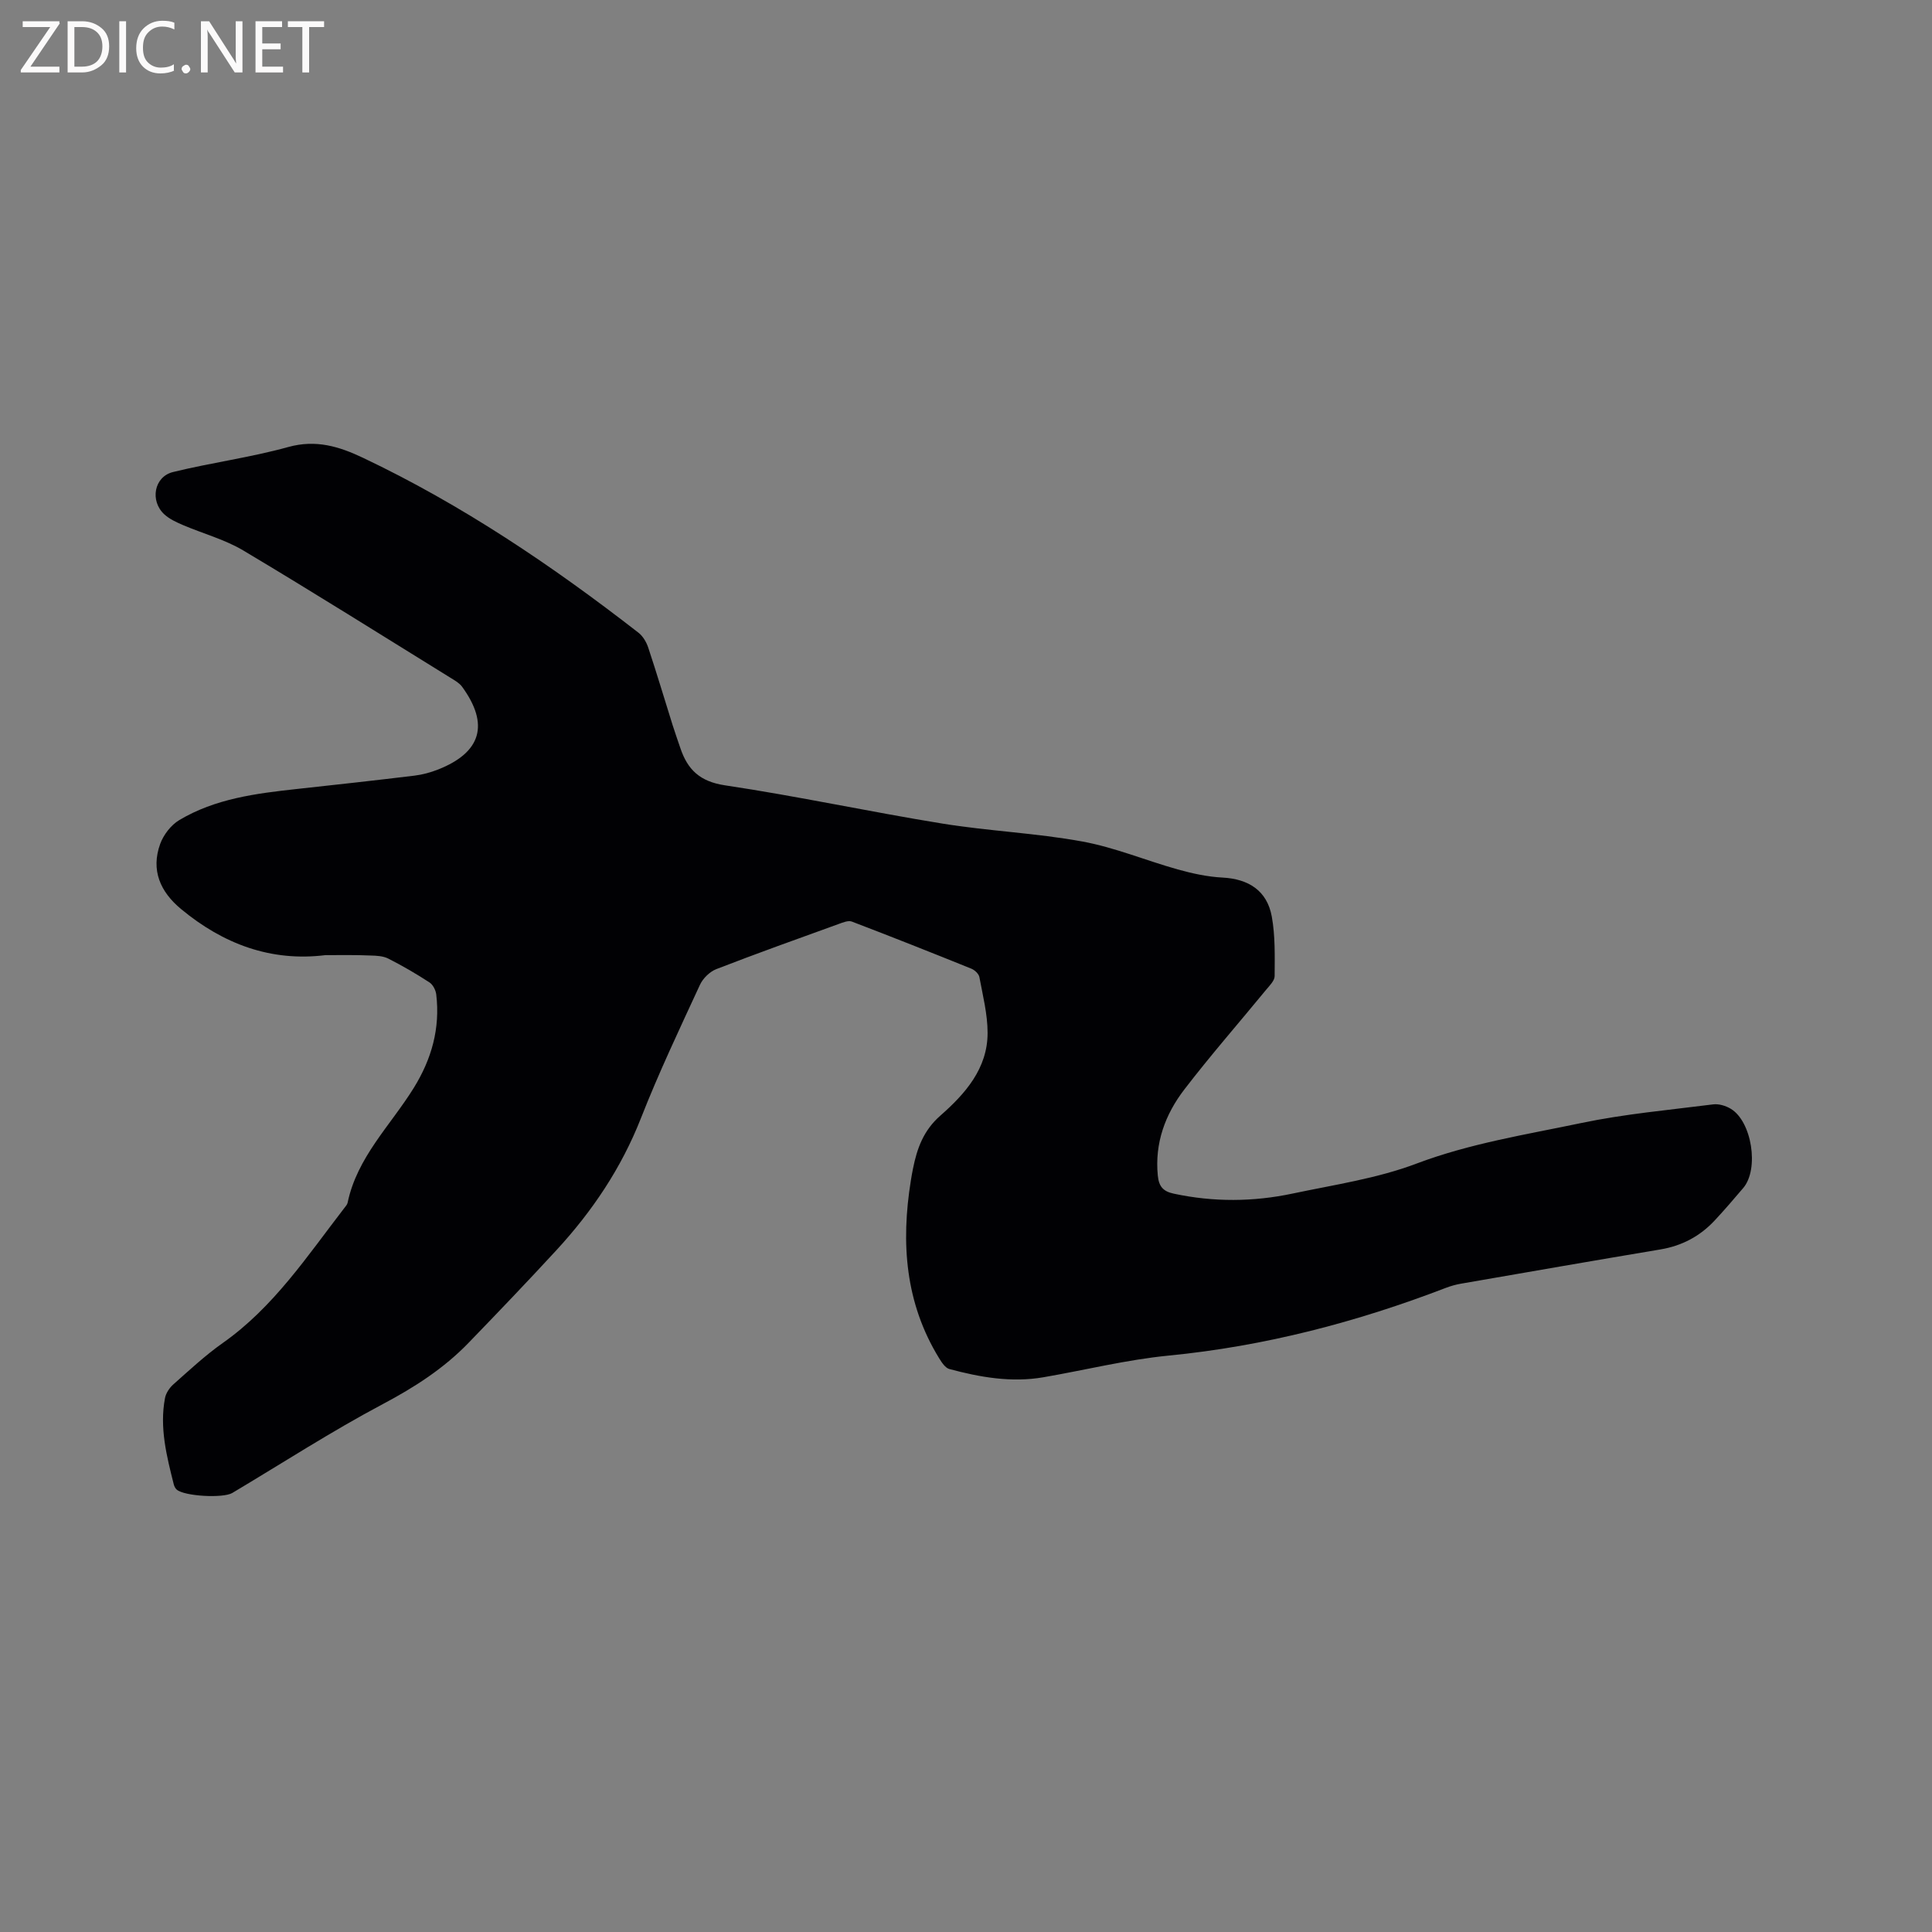 <svg enable-background="new 0 0 400 400" viewBox="0 0 400 400" xmlns="http://www.w3.org/2000/svg"><rect x="0" y="0" width="400" height="400" fill="#808080" stroke="none"/><path d="m67.37 197.75c-11.29 1.4-21.15-2.31-29.87-9.53-4.33-3.58-6.3-8.07-4.33-13.51.69-1.89 2.24-3.9 3.95-4.92 7.46-4.45 15.91-5.52 24.36-6.44 8.11-.88 16.22-1.78 24.32-2.76 1.66-.2 3.34-.66 4.9-1.27 8.97-3.55 10.64-9.36 4.97-17.14-.53-.73-1.42-1.25-2.22-1.74-14.33-8.86-28.59-17.83-43.06-26.46-3.86-2.3-8.37-3.5-12.55-5.29-1.35-.58-2.76-1.23-3.82-2.2-3.02-2.78-2.13-7.8 1.8-8.76 7.9-1.94 16.03-3.01 23.86-5.18 5.73-1.59 10.52-.12 15.47 2.23 20.5 9.73 39.17 22.33 57.03 36.21.93.72 1.65 1.95 2.03 3.09 1.77 5.32 3.37 10.7 5.05 16.05.51 1.61 1.08 3.21 1.62 4.81 1.5 4.43 4.04 6.87 9.2 7.65 15.06 2.25 29.97 5.48 45.01 7.92 9.61 1.56 19.41 1.96 28.97 3.71 6.71 1.22 13.15 3.93 19.76 5.78 3.02.84 6.16 1.53 9.27 1.69 5.42.28 9.24 2.71 10.22 8.07.73 4.02.61 8.21.59 12.33 0 .95-1.05 1.97-1.77 2.84-5.65 6.88-11.51 13.58-16.93 20.64-3.95 5.15-6.15 11.07-5.49 17.81.22 2.23 1.05 3.28 3.33 3.76 8.23 1.76 16.44 1.7 24.6-.03 8.6-1.82 17.45-3.11 25.6-6.19 11.12-4.2 22.69-6.01 34.14-8.41 8.98-1.88 18.19-2.7 27.31-3.86 1.16-.15 2.58.28 3.61.89 4.41 2.6 5.95 12.5 2.62 16.42-1.92 2.26-3.86 4.52-5.88 6.69-3.05 3.28-6.78 5.28-11.26 6.03-13.79 2.31-27.56 4.71-41.34 7.1-1.03.18-2.06.47-3.04.84-18.55 7.13-37.58 12.1-57.44 14.04-8.71.85-17.29 3-25.95 4.49-6.62 1.14-13.09 0-19.46-1.71-.84-.23-1.56-1.34-2.09-2.19-7.05-11.45-7.96-23.9-5.88-36.82.13-.84.28-1.67.45-2.5.84-4.18 2.16-7.88 5.66-10.95 5.11-4.49 9.79-9.74 9.78-17.14 0-3.85-.99-7.72-1.7-11.55-.13-.67-.97-1.46-1.67-1.74-8.22-3.32-16.46-6.59-24.74-9.75-.74-.28-1.85.19-2.72.5-8.46 3.06-16.94 6.09-25.32 9.34-1.37.53-2.78 1.91-3.4 3.25-4.22 9.13-8.54 18.23-12.21 27.59-4.06 10.35-10.09 19.31-17.54 27.39-5.96 6.47-12.05 12.83-18.17 19.16-5.12 5.3-11.17 9.19-17.72 12.66-10.65 5.65-20.81 12.23-31.18 18.41-1.9 1.13-9.91.69-11.51-.69-.3-.26-.51-.69-.61-1.08-1.48-5.87-2.98-11.76-1.82-17.87.19-1.02.92-2.11 1.71-2.82 3.33-2.95 6.61-6.02 10.24-8.58 10.55-7.42 17.51-18.02 25.2-27.98.26-.33.58-.69.66-1.07 1.96-9.42 8.87-15.99 13.69-23.76 3.72-6.01 5.49-12.35 4.66-19.35-.1-.89-.68-2.03-1.4-2.5-2.75-1.79-5.6-3.45-8.52-4.93-1.06-.54-2.43-.61-3.67-.64-3.07-.14-6.14-.08-9.36-.08z" fill="#010104"/><g fill="#fbfafa"><path d="m12.4 4.8-6.1 9h6v1.2h-8v-.5l6.1-8.9h-5.7v-1.2h7.6v.4z"/><path d="m14 15v-10.6h3c1.6 0 2.9.5 4 1.4s1.6 2.2 1.6 3.8-.5 3-1.6 3.9-2.4 1.5-4 1.5zm1.4-9.4v8.2h1.6c1.3 0 2.4-.4 3.1-1.1s1.1-1.8 1.1-3.1-.4-2.3-1.2-3-1.8-1-3.1-1z"/><path d="m26.1 4.4v10.6h-1.4v-10.6z"/><path d="m36.1 14.6c-.8.4-1.8.6-2.9.6-1.5 0-2.7-.5-3.6-1.4s-1.4-2.2-1.4-3.8c0-1.7.5-3.1 1.5-4.1s2.3-1.6 3.9-1.6c1 0 1.8.1 2.5.4v1.4c-.8-.4-1.6-.6-2.5-.6-1.2 0-2.1.4-2.9 1.2s-1.1 1.8-1.1 3.2c0 1.3.3 2.3 1 3s1.6 1.1 2.7 1.1c1 0 2-.2 2.7-.7v1.3z"/><path d="m37.6 14.3c0-.2.1-.5.3-.6s.4-.3.6-.3c.3 0 .5.1.6.3s.3.4.3.6-.1.4-.3.6-.4.3-.6.3c-.3 0-.5-.1-.6-.3s-.3-.4-.3-.6z"/><path d="m50.2 15h-1.6l-5.3-8.2c-.2-.2-.3-.5-.4-.7 0 .2.1.7.1 1.5v7.4h-1.4v-10.6h1.7l5.2 8.1c.2.4.4.6.4.7 0-.3-.1-.8-.1-1.5v-7.3h1.4z"/><path d="m58.6 15h-5.7v-10.6h5.5v1.2h-4.1v3.4h3.8v1.2h-3.8v3.6h4.3z"/><path d="m67.1 5.6h-3.1v9.4h-1.4v-9.4h-3v-1.2h7.5z"/></g></svg>